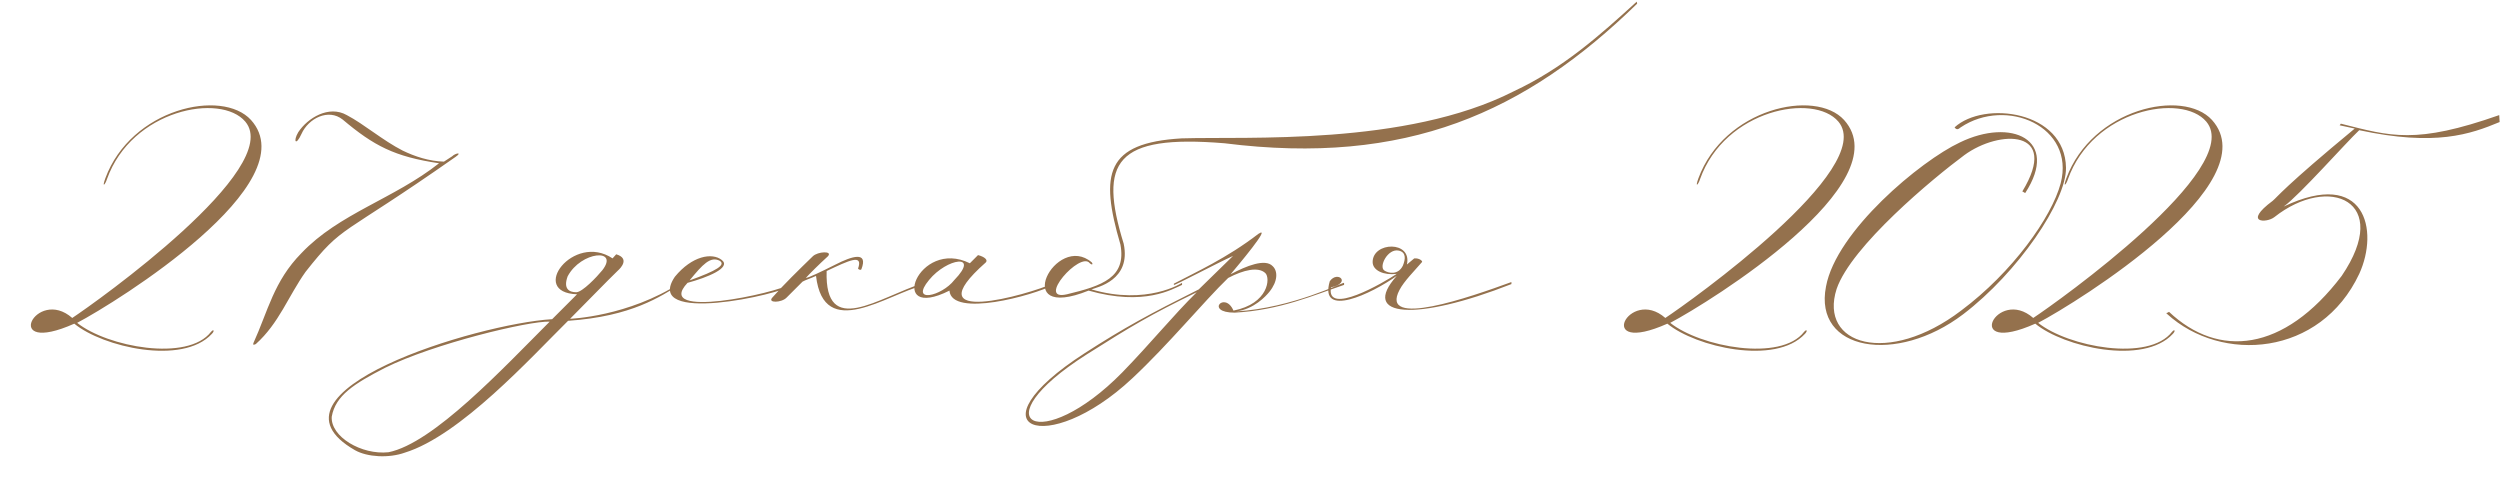 <?xml version="1.0" encoding="UTF-8"?> <svg xmlns="http://www.w3.org/2000/svg" width="343" height="66" viewBox="0 0 343 66" fill="none"><path d="M9.576 43.736C0.728 48.496 5.208 39.872 9.576 43.736V43.736ZM29.064 45.808C25.032 50.176 14.056 47.6 10.192 44.408C-9.17912e-06 48.944 4.928 39.256 9.912 43.624C13.216 41.44 39.032 23.072 33.656 16.688C30.296 12.712 18.088 15.008 14.672 24.584C14.448 25.312 13.944 25.872 14.448 24.472C17.976 14.896 30.464 12.096 34.44 16.464C42.224 25.144 16.016 41.44 10.584 44.296C14.728 47.6 25.76 49.672 28.952 45.528C29.344 45.08 29.456 45.416 29.064 45.808ZM60.237 22.4C54.133 21.504 51.277 19.992 47.021 16.408C45.061 14.84 42.317 16.24 41.365 18.368C40.581 20.104 40.189 19.376 40.917 18.144C42.205 16.184 45.117 14.392 47.581 15.792C49.933 17.024 52.509 19.264 55.253 20.664C56.877 21.448 58.837 22.12 60.909 22.176L62.029 21.448C62.477 21 63.485 20.832 62.533 21.504C46.405 32.816 47.189 30.632 41.925 37.296C39.573 40.6 38.285 44.352 35.093 47.208C34.813 47.32 34.701 47.376 34.757 47.096C36.773 42.672 37.557 38.584 41.365 34.72C46.517 29.288 54.077 27.272 60.237 22.4ZM82.642 37.072C84.994 34.048 79.73 34.44 77.882 37.912C77.266 39.592 78.05 40.096 79.058 40.096C79.898 40.096 81.914 37.968 82.642 37.072ZM75.418 44.128C72.562 44.016 59.514 47.152 52.85 50.456C48.594 52.64 46.018 54.264 45.514 57.176C45.346 59.92 49.602 62.44 53.298 62.048C59.458 60.816 69.034 50.512 75.418 44.128ZM93.338 38.808V39.032C90.594 40.656 86.786 43.4 77.938 44.016C72.842 49.056 63.154 59.752 55.538 62.104C53.354 62.888 50.386 62.72 48.706 61.768C34.706 53.76 65.45 44.408 75.754 43.792L79.17 40.376C72.45 40.152 78.666 31.864 84.042 35.448L84.546 34.888C86.394 35.448 85.218 36.736 84.77 37.128C83.482 38.36 80.066 41.888 78.218 43.736C78.218 43.736 86.17 43.456 93.338 38.808ZM94.609 38.472C98.361 37.128 99.593 36.344 98.753 35.784C97.465 35.112 96.401 36.288 94.609 38.472ZM92.593 37.968C94.945 35.112 97.689 34.608 99.033 35.672C100.377 36.736 97.017 38.08 94.329 38.808C89.569 43.904 106.481 40.264 108.609 38.92C109.225 38.696 108.889 38.976 108.777 39.088C107.153 40.432 88.113 44.632 92.593 37.968ZM111.51 35.168C112.182 34.496 114.31 34.384 113.582 35.168C112.406 36.232 110.95 37.688 110.558 38.136C111.006 38.08 112.63 37.296 114.646 36.288C116.83 35.168 119.182 34.384 118.174 36.96C118.006 37.128 117.726 36.904 117.726 36.848C118.454 34.776 116.494 35.728 113.414 37.184C113.134 46.424 120.47 40.824 126.742 38.808L126.686 39.144C121.702 40.376 113.022 46.928 111.958 37.856C111.23 38.192 110.502 38.416 110.11 38.64L107.926 40.824C107.254 41.552 105.238 41.608 105.966 40.824C107.478 39.088 109.55 37.072 111.51 35.168ZM130.264 39.872C121.584 44.24 125.952 32.592 133.064 36.12L134.184 35C135.08 35.224 135.584 35.672 135.248 36.008C125.168 44.912 140.96 40.488 144.544 38.864V39.088C141.8 40.544 130.544 43.624 130.264 39.872ZM130.936 38.416C134.52 34.72 129.928 35.392 127.464 38.416C124.776 41.664 129.2 40.656 130.936 38.416ZM149.353 39.872C138.377 44.296 144.873 31.752 149.801 36.008C150.025 36.344 149.745 36.344 149.521 36.12C148.233 34.384 142.073 41.384 146.385 40.376C151.257 39.2 154.561 38.08 153.721 33.544C150.865 23.8 151.705 19.6 162.121 18.984C170.969 18.704 192.865 20.048 207.649 12.544C214.481 9.352 219.521 4.816 224.561 0.224C224.561 0.224 224.505 -3.8147e-05 224.617 0.504C209.273 15.456 192.921 22.792 168.001 19.656C152.993 18.424 150.697 22.176 154.169 33.432C155.233 38.472 150.473 39.424 149.745 39.704C157.361 41.944 162.177 38.808 162.177 38.808V39.088C160.889 39.648 157.025 42.056 149.353 39.872ZM164.191 40.096C157.751 43.232 155.231 44.744 149.127 48.608C134.231 58.072 142.799 62.496 153.999 51.072C157.919 47.04 160.999 43.232 164.191 40.096ZM169.231 42.616C174.047 41.664 174.327 38.136 173.599 37.464C172.647 36.568 170.631 37.016 168.503 38.136C165.087 41.44 160.327 47.264 155.343 51.912C143.583 62.944 132.775 58.8 148.847 48.44C154.223 44.968 157.751 43.064 164.471 39.704L169.175 35.112C166.935 36.12 161.055 39.256 161.055 39.088V38.92C164.023 37.352 168.279 35.448 172.647 32.088C174.607 30.8 169.679 36.624 168.839 37.632C171.023 36.456 173.599 35.448 174.607 36.512C175.335 37.184 175.335 38.584 174.159 40.04C173.711 40.6 172.031 42.448 169.567 42.728C177.351 42.28 184.407 38.64 184.407 38.808V39.088C180.263 40.488 175.615 42.56 169.399 42.896C165.255 42.896 168.055 39.872 169.231 42.616ZM191.91 34.384C190.398 34.048 189.11 36.624 189.95 37.128C190.454 37.464 191.798 37.8 192.47 36.456C192.862 35.504 192.918 34.608 191.91 34.384ZM191.63 37.576C189.894 37.8 188.326 37.128 188.326 35.952C188.326 33.152 193.758 32.984 193.03 36.288L194.038 35.448C194.766 35.392 195.214 35.84 195.102 35.952C194.038 37.184 192.638 38.584 192.022 39.76C189.166 45.136 201.71 40.768 207.366 38.696V38.976C194.262 44.128 186.534 43.568 191.63 37.856C188.158 40.32 180.934 43.736 182.446 38.584C183.51 37.072 185.47 38.808 182.614 39.424C181.886 43.4 189.782 38.808 191.63 37.576ZM228.147 43.736C219.299 48.496 223.779 39.872 228.147 43.736V43.736ZM247.635 45.808C243.603 50.176 232.627 47.6 228.763 44.408C218.571 48.944 223.499 39.256 228.483 43.624C231.787 41.44 257.603 23.072 252.227 16.688C248.867 12.712 236.659 15.008 233.243 24.584C233.019 25.312 232.515 25.872 233.019 24.472C236.547 14.896 249.035 12.096 253.011 16.464C260.795 25.144 234.587 41.44 229.155 44.296C233.299 47.6 244.331 49.672 247.523 45.528C247.915 45.08 248.027 45.416 247.635 45.808ZM277.463 26.264C282.671 17.696 274.327 17.752 269.511 21.28C265.199 24.472 253.999 33.768 251.983 39.648C249.519 47.32 259.039 50.232 269.063 42.616C276.119 37.352 281.495 29.792 282.727 25.144C284.743 17.36 275.279 13.272 269.007 17.472C268.671 17.752 268.447 17.864 268.167 17.472C272.199 13.776 283.343 15.176 283.455 23.016C283.511 27.608 276.847 37.408 269.343 43.12C260.215 50.064 248.791 48.16 250.527 39.312C251.927 31.696 263.519 22.064 268.895 19.544C275.895 16.128 282.671 19.096 277.855 26.488C277.631 26.376 277.519 26.264 277.463 26.264ZM278.625 43.736C269.777 48.496 274.257 39.872 278.625 43.736V43.736ZM298.113 45.808C294.081 50.176 283.105 47.6 279.241 44.408C269.049 48.944 273.977 39.256 278.961 43.624C282.265 41.44 308.081 23.072 302.705 16.688C299.345 12.712 287.137 15.008 283.721 24.584C283.497 25.312 282.993 25.872 283.497 24.472C287.025 14.896 299.513 12.096 303.489 16.464C311.273 25.144 285.065 41.44 279.633 44.296C283.777 47.6 294.809 49.672 298.001 45.528C298.393 45.08 298.505 45.416 298.113 45.808ZM342.894 15.792L342.95 16.744C338.918 18.424 334.158 20.104 323.686 17.864C321.95 19.488 315.454 26.824 313.326 28.336C324.526 23.016 326.43 31.584 323.686 37.576C318.366 48.888 304.814 49.896 297.31 43.064C297.142 42.784 297.086 43.12 297.59 42.784C304.366 49.168 313.326 48.328 321.278 37.856C328.278 27.552 319.542 23.856 312.038 29.792C310.974 30.632 307.67 30.632 311.814 27.552C312.43 27.048 313.382 25.648 323.07 17.64L320.998 17.192L321.166 16.968C328.054 18.704 331.414 19.824 342.894 15.792Z" fill="url(#paint0_linear_16007_314)"></path><defs><linearGradient id="paint0_linear_16007_314" x1="170.323" y1="16.064" x2="170.323" y2="55.064" gradientUnits="userSpaceOnUse"><stop stop-color="#94714D"></stop><stop offset="1" stop-color="#94714D"></stop></linearGradient></defs></svg> 